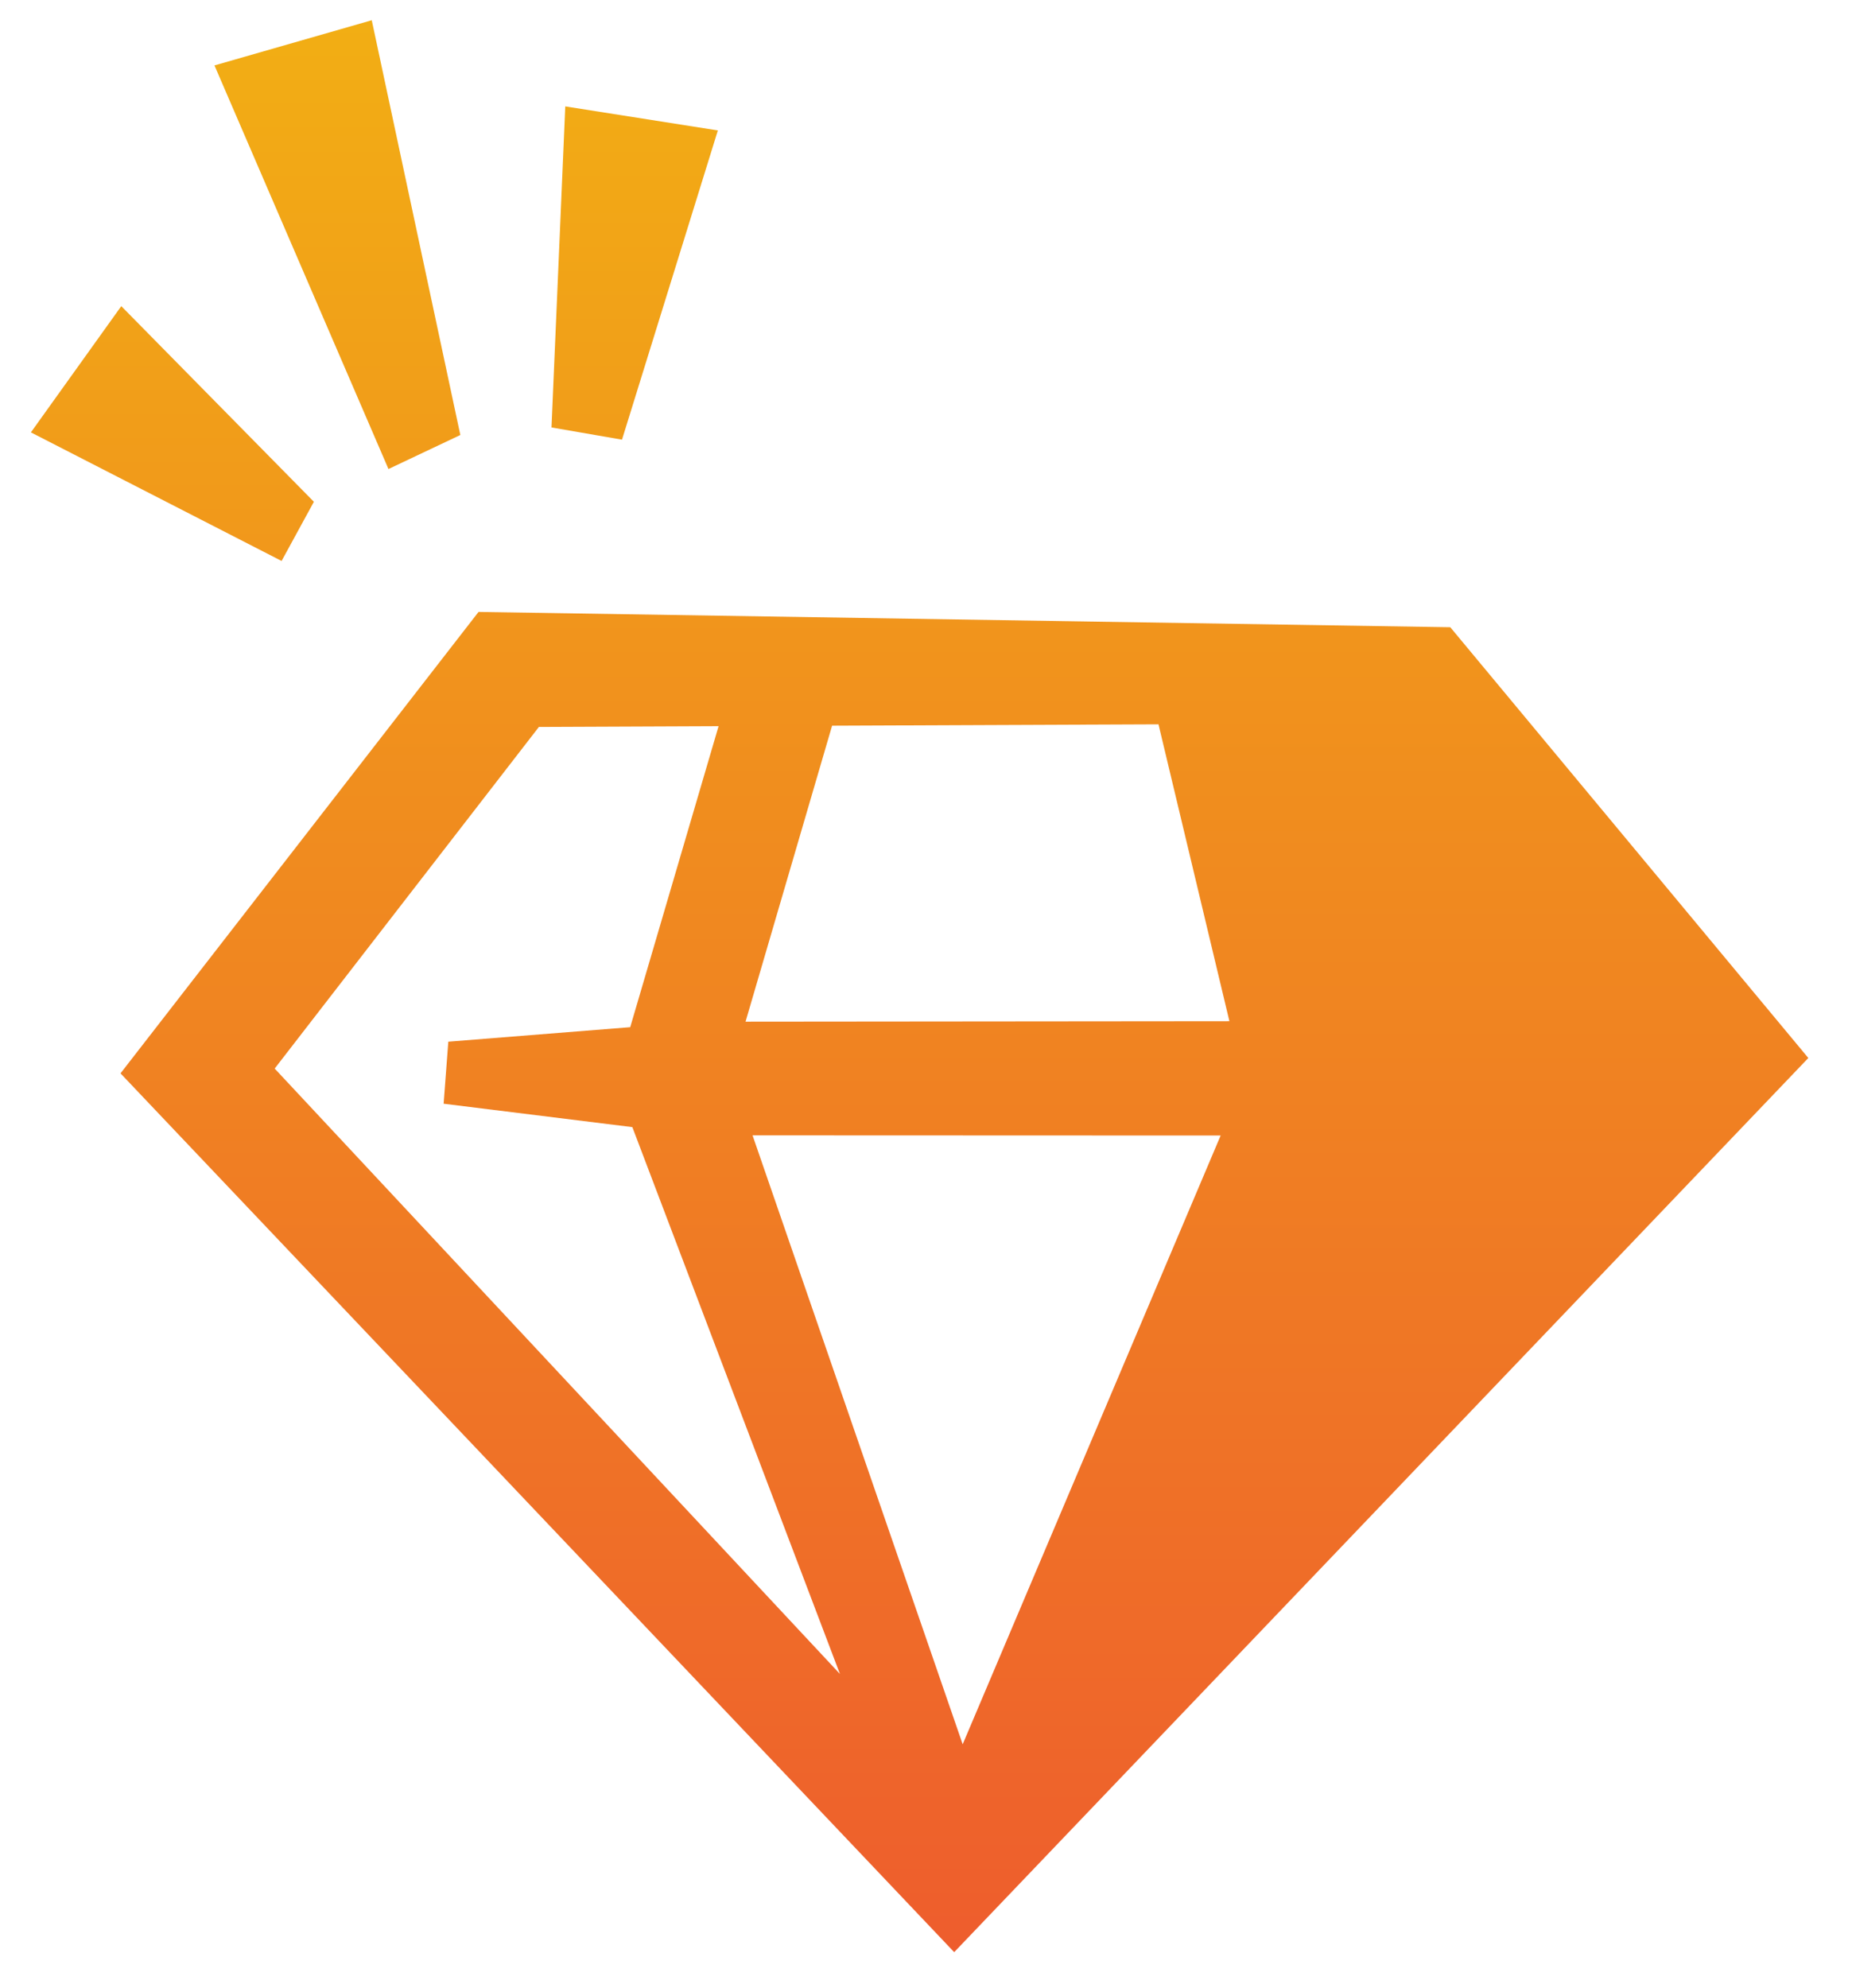 <svg width="41" height="44" viewBox="0 0 41 44" fill="none" xmlns="http://www.w3.org/2000/svg">
<path fill-rule="evenodd" clip-rule="evenodd" d="M2.668 23.757L10.594 13.544L32.107 13.883L40.033 23.417L21.124 43.208L2.668 23.757ZM11.93 16.09L6.081 23.651L18.595 37.051L13.999 24.947L9.821 24.429L9.925 23.056L13.952 22.735L15.908 16.073L11.93 16.09ZM25.647 16.032L18.421 16.062L16.505 22.613L27.217 22.603L25.647 16.032ZM27.023 25.133L16.66 25.129L21.312 38.607L27.023 25.133ZM12.209 9.461L12.514 2.355L15.892 2.887L13.77 9.731L12.209 9.461ZM4.748 1.448L8.23 0.448L10.191 9.628L8.6 10.381L4.748 1.448ZM6.234 12.416L0.684 9.57L2.685 6.776L6.949 11.106L6.234 12.416Z" fill="url(#paint0_linear_398_80)"/>
<defs>
<linearGradient id="paint0_linear_398_80" x1="20.358" y1="0.448" x2="20.358" y2="43.208" gradientUnits="userSpaceOnUse">
<stop stop-color="#F2AE14"/>
<stop offset="1" stop-color="#EE5D2D"/>
</linearGradient>
</defs>
</svg>
